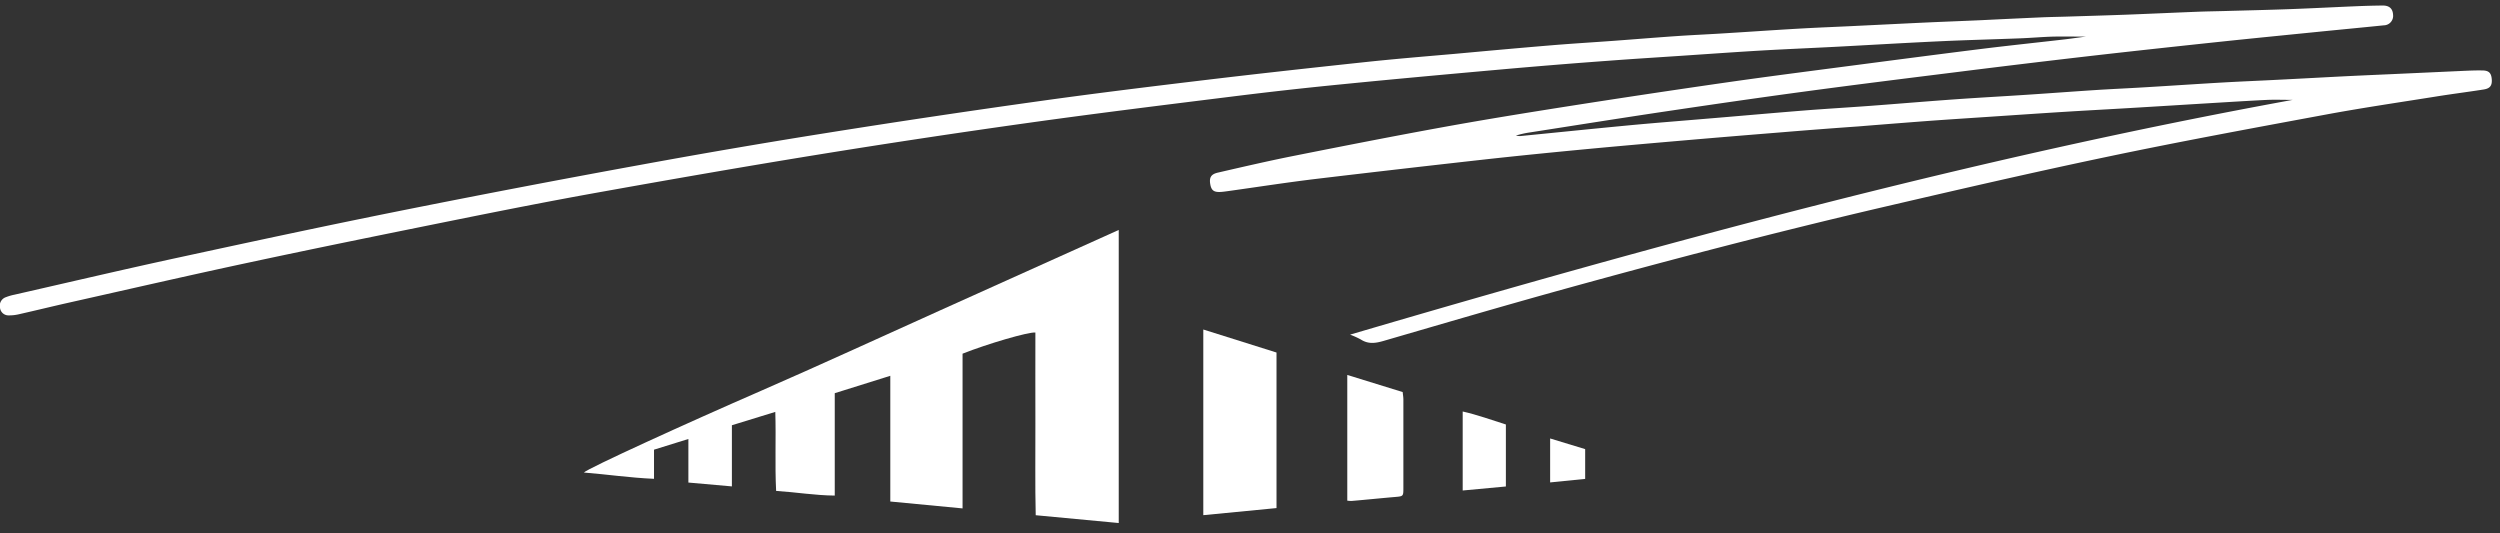 <svg id="Layer_1" data-name="Layer 1" xmlns="http://www.w3.org/2000/svg" viewBox="0 0 910 194"><rect x="0" y="0" width="910" height="194" fill="#333333" stroke="none"/><defs><style>.cls-1{fill:#fff;}</style></defs><title>logo_simbolo</title><path class="cls-1" d="M491.43,121.81c113.3-33.33,227-64.29,343.08-85.45-3.09,0-6.19-.12-9.27,0-7.42.36-14.83,0.84-22.25,1.28-8.76.53-17.52,1.08-26.28,1.6-8.32.5-16.63,0.93-24.95,1.45-9.21.57-18.42,1.21-27.63,1.82-7.64.51-15.27,1-22.91,1.56Q688.93,45,676.65,46,662.5,47,648.37,48.17q-15.31,1.23-30.62,2.53c-13.46,1.16-26.91,2.32-40.36,3.59-12.55,1.19-25.1,2.44-37.63,3.83q-30.38,3.39-60.72,7c-10.51,1.27-21,2.9-31.45,4.36-1,.14-2,0.29-3,0.37-2.58.2-3.57-.44-4-2.52-0.52-2.62.13-3.9,2.69-4.49,8.67-2,17.32-4,26-5.77,18.33-3.65,36.67-7.27,55.05-10.62,15.17-2.77,30.4-5.24,45.63-7.64q29-4.56,58.09-8.75c15.59-2.24,31.22-4.23,46.84-6.28,15.28-2,30.57-4,45.86-5.91,10.27-1.28,20.57-2.35,30.85-3.54,2.33-.27,4.66-0.63,7.64-1-4.44,0-8.21-.09-12,0-3.94.11-7.86,0.47-11.8,0.62-9.68.38-19.36,0.61-29,1.06-12.59.58-25.18,1.33-37.77,2-9.22.48-18.44,0.86-27.66,1.39-9.77.57-19.54,1.28-29.31,1.93-8.76.59-17.52,1.12-26.28,1.79C573.25,23,561,24,548.8,25.07c-19.84,1.77-39.68,3.56-59.51,5.53q-20.5,2-40.94,4.56c-24.69,3.07-49.39,6.11-74,9.56q-38,5.32-75.83,11.44c-26.79,4.34-53.53,9-80.25,13.79-18,3.22-35.87,6.76-53.76,10.37-24.74,5-49.48,10-74.16,15.3-21.69,4.64-43.31,9.62-65,14.48-6.15,1.38-12.28,2.89-18.43,4.28a15.48,15.48,0,0,1-3.68.42A3.09,3.09,0,0,1,0,112a3.27,3.27,0,0,1,2.1-3.81,19.38,19.38,0,0,1,3.23-.94c19.76-4.5,39.49-9.14,59.29-13.43,27-5.85,53.95-11.65,81-17.07Q189.31,68,233.18,60q33.88-6.22,67.9-11.63,38.35-6.11,76.81-11.49c20.05-2.82,40.16-5.28,60.27-7.69,19.55-2.34,39.11-4.49,58.69-6.58,10.85-1.16,21.73-2.05,32.6-3,11.65-1.06,23.3-2.13,35-3.1,7.63-.64,15.27-1.09,22.9-1.65s15.47-1.21,23.22-1.74c5.73-.39,11.46-0.63,17.19-1,9.21-.56,18.41-1.21,27.62-1.73,7-.4,13.95-0.64,20.92-1,8.43-.4,16.86-0.83,25.29-1.22,6.41-.29,12.83-0.52,19.24-0.81C728.2,7,735.61,6.65,743,6.32c2.93-.13,5.86-0.17,8.79-0.26,7.32-.23,14.64-0.44,22-0.71,8.66-.33,17.32-0.73,26-1.07,3.27-.13,6.54-0.17,9.8-0.26,8.11-.23,16.22-0.41,24.32-0.71s16-.72,23.95-1.05q4.73-.2,9.47-0.25c2.39,0,3.64,1.14,3.75,3.39a3.44,3.44,0,0,1-3.36,3.82c-8.06.82-16.13,1.58-24.19,2.39-12.43,1.25-24.87,2.47-37.29,3.79-15.33,1.63-30.67,3.29-46,5.05q-23.65,2.73-47.28,5.7c-18.77,2.34-37.54,4.67-56.29,7.2-16.85,2.27-33.68,4.72-50.49,7.22-16.37,2.44-32.72,5.05-49.08,7.6a33.41,33.41,0,0,0-5.32,1.18,7.59,7.59,0,0,0,1.59.18c13.1-1.29,26.19-2.64,39.29-3.88,9.18-.87,18.38-1.58,27.58-2.36,12.22-1,24.43-2.11,36.65-3.08,8-.63,15.94-1.09,23.91-1.68,10.32-.77,20.63-1.65,30.95-2.38,8.76-.62,17.52-1.09,26.28-1.67,8.42-.55,16.83-1.19,25.25-1.73,6-.38,11.92-0.63,17.87-1,9.43-.56,18.86-1.2,28.29-1.74,6.74-.38,13.49-0.64,20.24-1,7.87-.39,15.73-0.83,23.6-1.23,5.85-.29,11.7-0.54,17.55-0.8q13.15-.6,26.31-1.2c2.14-.09,4.28-0.18,6.42-0.13,2.39,0,3.27.94,3.44,3.21s-0.62,3.35-2.92,3.71c-5.78.91-11.6,1.64-17.38,2.57-13.45,2.15-26.94,4.12-40.33,6.61-26.47,4.91-53,9.79-79.29,15.31-27.57,5.78-55,12.13-82.45,18.52-38.51,9-76.75,19-114.86,29.53-22.13,6.12-44.16,12.59-66.2,19-3,.87-5.58,1.2-8.28-0.56A30.26,30.26,0,0,0,491.43,121.81Z"/><path class="cls-1" d="M350.38,185.06l-26.31-2.51V136.79l-20.22,6.33v37.27c-7.25-.07-14.09-1.23-21.34-1.7-0.48-9.46,0-18.88-.3-28.76l-15.8,4.86v22.26l-15.84-1.4V159.79l-12.51,3.89v10.61c-8.85-.39-17.16-1.62-25.54-2.29,1.64-1.63,37.53-18,64.37-29.69,21.77-9.51,43.36-19.44,65-29.19L407.22,83.7V190.38L377,187.54c-0.27-11.14-.08-22.26-0.12-33.38s0-22.1,0-33.13c-2.62-.22-17.37,4.09-26.51,7.71v56.33Z"/><path class="cls-1" d="M438,119.94l26.65,8.38v56.62L438,187.52V119.94Z"/><path class="cls-1" d="M490.41,136.48l20.17,6.23c0.09,1,.25,1.86.25,2.72q0,16,0,32.1c0,3.16,0,3.11-3.15,3.38-5.26.45-10.51,1-15.77,1.44a9.84,9.84,0,0,1-1.5-.12V136.48Z"/><path class="cls-1" d="M548.14,154.51v22.57l-15.72,1.46V149.78C537.78,151,542.88,152.85,548.14,154.51Z"/><path class="cls-1" d="M577,174.32l-12.75,1.28v-16L577,163.48v10.84Z"/></svg>